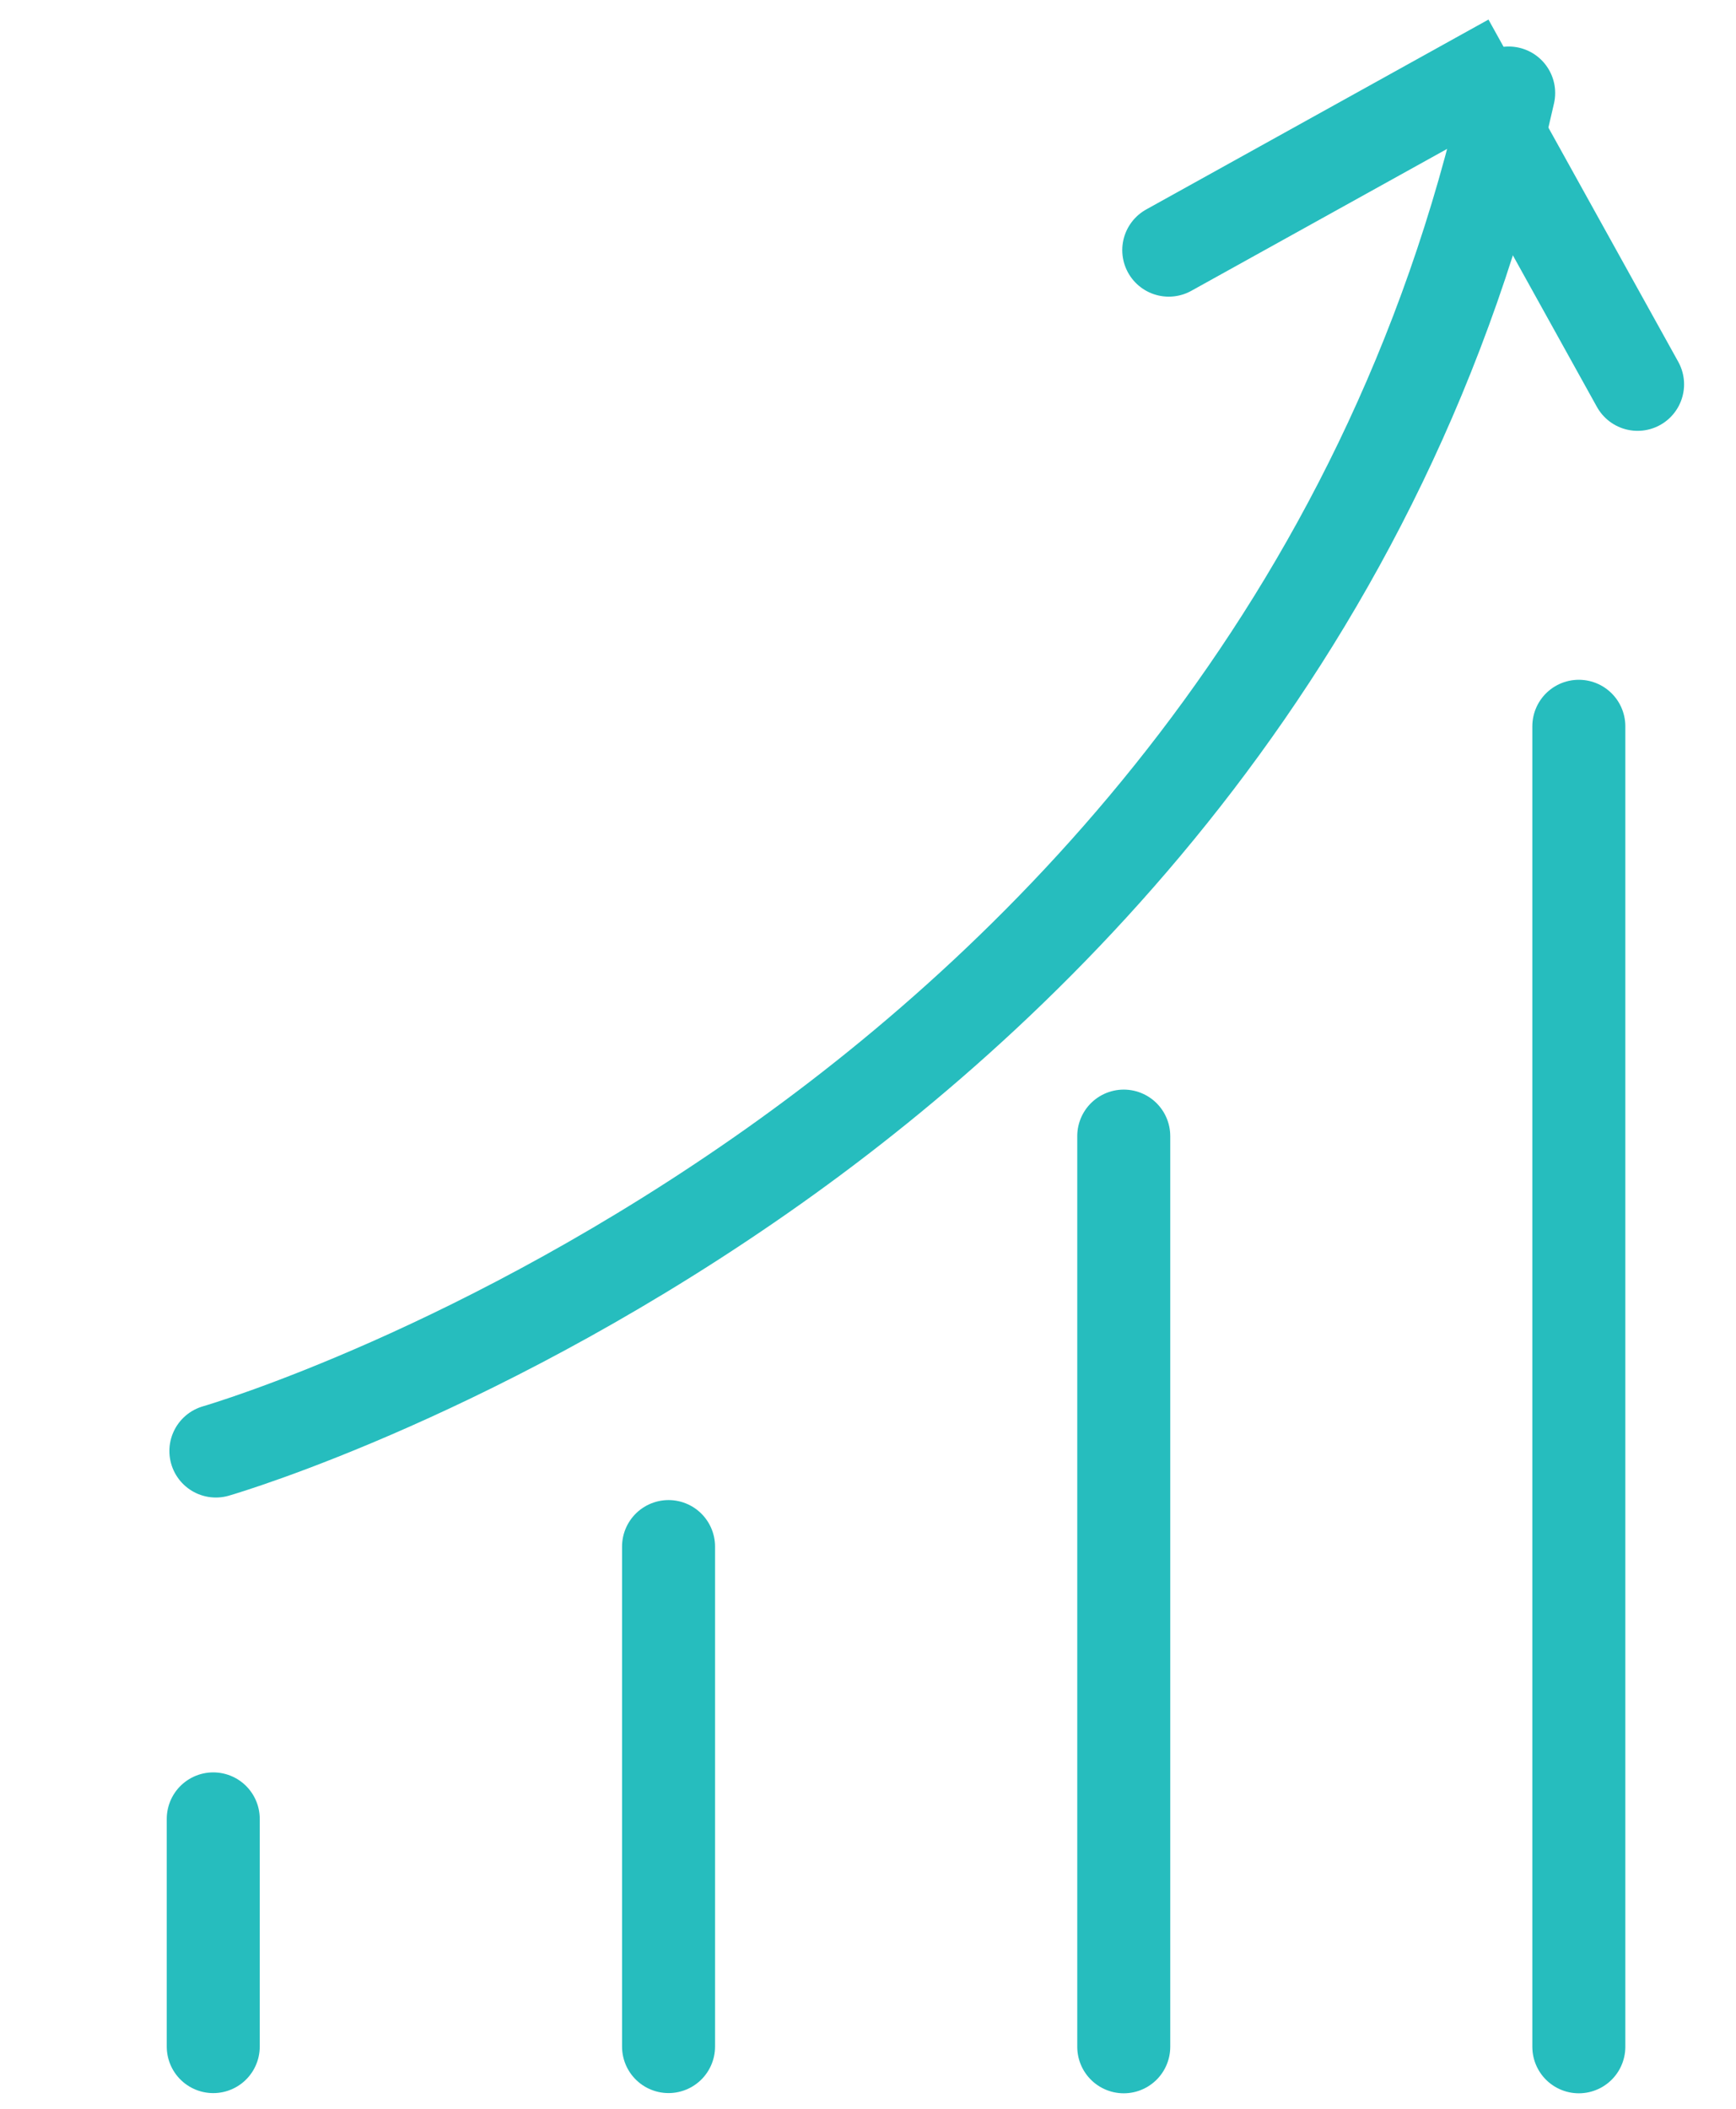 <svg width="56" height="68" viewBox="0 0 56 68" fill="none" xmlns="http://www.w3.org/2000/svg">
<path d="M6.964 46.789C7.315 46.687 15.626 44.216 24.976 37.591C33.618 31.466 44.75 20.491 48.667 3" stroke="#26BDBE" stroke-width="3" stroke-linecap="round"/>
<path d="M37.702 8.066L47.431 2.67L52.825 12.393" stroke="#26BDBE" stroke-width="3" stroke-linecap="round"/>
<path d="M21.566 49.871V65.993" stroke="#26BDBE" stroke-width="3" stroke-linecap="round"/>
<path d="M36.25 36.635V66" stroke="#26BDBE" stroke-width="3" stroke-linecap="round"/>
<path d="M50.93 23.42V66" stroke="#26BDBE" stroke-width="3" stroke-linecap="round"/>
<path d="M6.879 58.652V65.994" stroke="#26BDBE" stroke-width="3" stroke-linecap="round"/>
</svg>
